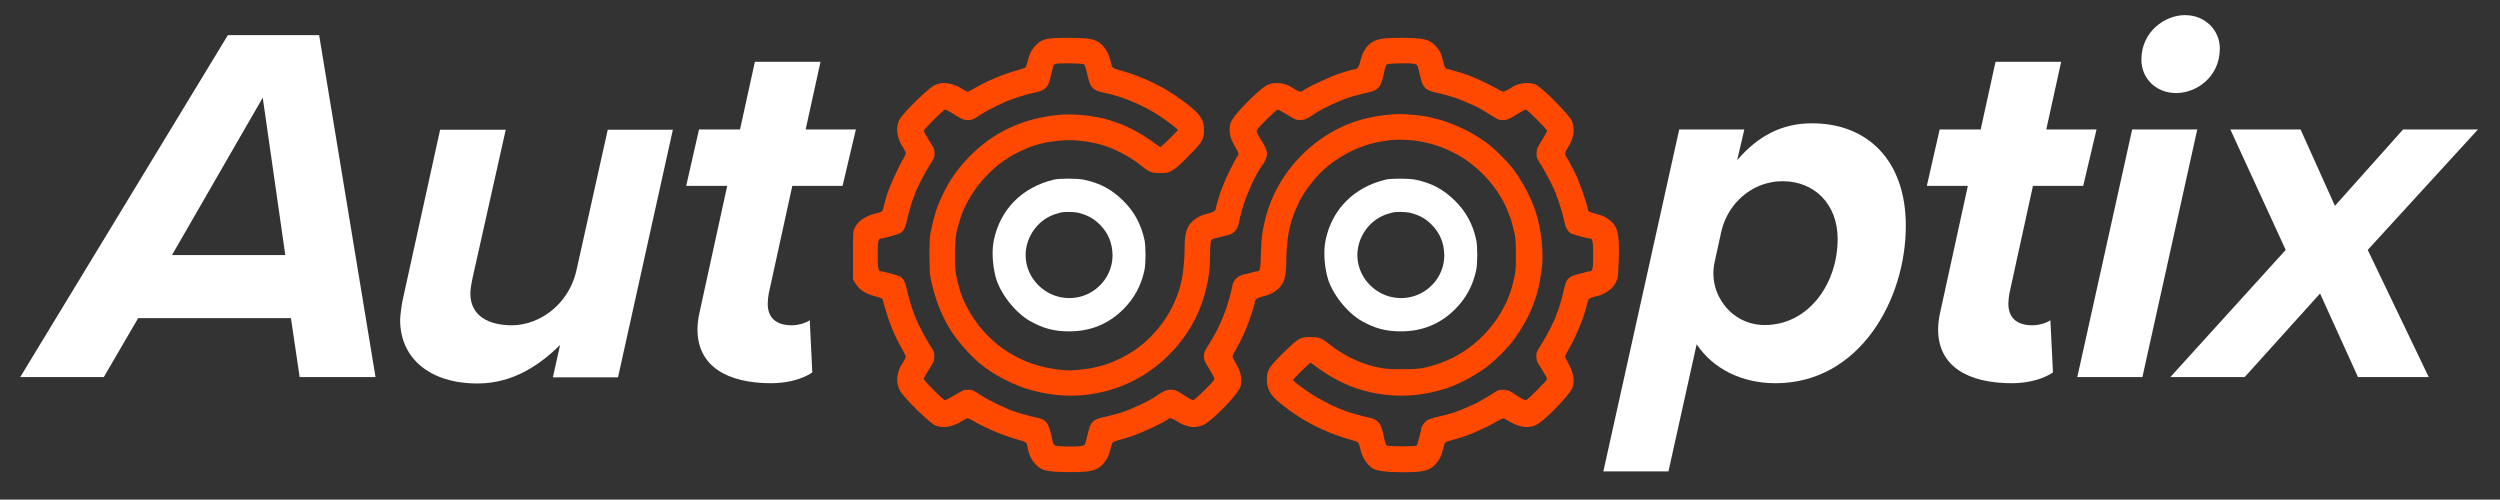 <?xml version="1.0" encoding="utf-8"?>
<!-- Generator: Adobe Illustrator 25.0.1, SVG Export Plug-In . SVG Version: 6.00 Build 0)  -->
<svg version="1.1" id="Layer_1" xmlns="http://www.w3.org/2000/svg" xmlns:xlink="http://www.w3.org/1999/xlink" x="0px" y="0px"
	 viewBox="0 0 975.3 194.9" style="enable-background:new 0 0 975.3 194.9;" xml:space="preserve">
<rect x="0" y="0" width="975.3" height="194.9" fill="#333333" stroke="none"/>
<style type="text/css">
	.st0{fill:#FFFFFF;}
	.st1{fill:#FF4800;}
</style>
<g>
	<g>
		<path class="st0" d="M113.5,124.1H53.9l-13.4,23H7.9l81-133.4h35.6l22,133.4h-29.6L113.5,124.1z M67.1,99.5h44.2l-8.8-61.4
			L67.1,99.5z"/>
		<path class="st0" d="M184.3,108.7c-0.4,1.8-0.8,4.2-0.8,5.8c0,8.8,7.2,12.4,16.2,12.4c2.2,0,4.5-0.4,6.6-1
			c9.5-2.9,16.5-10.9,18.6-20.5l12.2-54.8h25.4l-21.4,96.6h-25.4l2.8-12.6c-7.6,7.4-18,15-32.2,15c-18.6,0-30.2-9.8-30.2-24.8
			c0-1.6,0.6-6,1-7.8l14.6-66.4h25.6L184.3,108.7z"/>
		<path class="st0" d="M272.9,121.9l10.8-49.4h-16l5-22h16l5.8-26.4h25.6l-5.8,26.4h19.6l-5.2,22h-19.6l-9.2,42
			c-0.2,1.2-0.4,2.8-0.4,4c0,5.2,3,8.4,9.4,8.4c2.6,0,5.8-1,7-2l1,20.4c-3.8,2.6-9.8,4.2-16,4.2c-17.2,0-28.8-6.6-28.8-21
			C272.1,127.1,272.3,124.3,272.9,121.9z"/>
		<path class="st0" d="M650.9,183.9h-25.4l29.6-133.4h25.4l-2.8,12c8.2-9.6,17.6-14.4,29.2-14.4c21.6,0,36.6,14.4,36.6,40
			c0,29-18.2,61.4-50.8,61.4c-13.2,0-24.4-5.6-30.8-15.2L650.9,183.9z M695.5,70.7c-1.5,0-3,0.1-4.4,0.4
			c-9.8,1.8-17.4,9.6-19.6,19.3l-2.6,11.9c-2.7,12.4,6.6,24.4,19.3,24.5c0.1,0,0.2,0,0.3,0c16.8,0,28.4-15.8,28.4-33.6
			C716.9,79.5,707.7,70.7,695.5,70.7z"/>
		<path class="st0" d="M756.9,121.9l10.8-49.4h-16l5-22h16l5.8-26.4h25.6l-5.8,26.4h19.6l-5.2,22h-19.6l-9.2,42
			c-0.2,1.2-0.4,2.8-0.4,4c0,5.2,3,8.4,9.4,8.4c2.6,0,5.8-1,7-2l1,20.4c-3.8,2.6-9.8,4.2-16,4.2c-17.2,0-28.8-6.6-28.8-21
			C756.1,127.1,756.3,124.3,756.9,121.9z"/>
		<path class="st0" d="M831.8,50.5h25.4l-21.4,96.6h-25.4L831.8,50.5z M852.4,5.9c8,0,13.6,6,13.6,13c0,11.2-9.2,17.4-17,17.4
			c-8,0-13.6-5.8-13.6-13C835.4,12.3,844.6,5.9,852.4,5.9z"/>
		<path class="st0" d="M905.1,114.5l-29.4,32.6h-29l45-49.6l-21.6-47h27.4l13.4,29.8l26.6-29.8h29.2l-43,47l23.8,49.6h-27.6
			L905.1,114.5z"/>
	</g>
	<g transform="translate(0,593) scale(0.1,-0.1)">
		<path class="st1" d="M4089,5778.9c-22.5-3.8-36.5-12-52.3-29.8c-14.3-16.4-20.2-28.3-26.9-56.1c-2.9-12.3-7-23.7-9.1-26
			c-2.3-2-13.7-6.4-25.7-9.4c-58.7-15.5-126.8-44.1-180.6-76c-8.5-5-17.2-9.1-19.3-9.1c-2.3,0-12.6,5-22.5,11.1
			c-22.2,13.4-30.7,16.7-53.2,21c-21.3,4.1-45.6-0.6-61.7-12c-35.1-25.1-109.3-99.1-127.7-127.1c-8.5-13.2-12.3-39.5-8.2-60.2
			c3.8-19.6,8.8-31.6,23.1-54.1c5-7.6,8.8-16.1,8.8-19c0-2.6-4.1-11.7-8.8-19.9c-23.4-39.7-57.9-116.6-67.2-150.5
			c-7.9-27.2-9.4-33.3-12-44.4c-3.2-13.4-4.1-14-33.3-21.3c-37.4-9.4-64-28.1-77.7-54.4c-7-13.7-7-14.3-7-107.6v-93.8l7.9-13.4
			c15.5-26.3,40.3-43.3,76.9-52.3c28.3-7.3,30.4-8.5,32.4-17.2c2.6-13.4,7.6-30.1,19.3-65.8c15.5-46.5,31-81.5,55.5-123.9
			c7.6-13.4,14-26.3,14-28.3c0-4.4-8.5-20.5-17.2-33.6c-6.7-9.6-10.8-21.3-14.9-40.6c-4.1-20.5,0.9-47.1,11.7-63.1
			c15.5-22.5,60.2-69.9,95.6-100.8c32.7-28.6,36.8-31.6,53.2-35.1c28.3-5.8,57,0.6,90.3,20.8c10.2,6.1,20.5,11.4,22.8,11.4
			c2,0,10.2-3.8,17.8-8.2c52-30.7,118.1-58.5,182.1-76.6c25.1-7,29.2-9.4,31-17.2c6.1-29.2,8.8-38.3,14.9-50.6
			c8.2-17,20.2-31,36.2-41.8c16.1-11.4,47.1-15.5,112.5-15.8c86.8-0.3,110.5,5.3,135,33.3c14.3,16.4,21.6,31.6,28.3,59
			c2.9,11.7,6.7,22.5,8.8,24.3c2,1.8,13.4,5.6,25.1,9.1c12,3.2,25.7,7,30.4,8.5c40.9,11.4,146.7,59.6,160.5,73.4
			c6.1,5.8,20.5,0.6,42.7-14.9c8.8-6.1,30.7-13.7,46.8-16.4c17-2.6,45,4.1,58.7,14c50.3,36.5,126.8,118.9,133.6,143.8
			c7.6,29.2,1.5,58.2-19.9,93.2c-6.4,10.8-11.7,21.3-11.7,23.7s6.4,15.2,14,28.6c7.6,13.4,16.1,28.9,18.7,34.5
			c21.3,45.6,27.8,61.7,40.6,100c7.9,24,14.3,45.9,14.3,48.5c0,11.1,8.2,17.2,29.8,22.5c27.8,6.7,43,14,59.3,28.3
			c26.6,23.4,33.6,48.5,33.6,120.7c0,31,5.3,84.2,10.2,106.7c9.1,38.6,11.7,47.6,23.7,77.4c21.3,53.5,47.1,93.2,93.5,143.8
			c41.5,45.3,115.2,91.2,179.4,111.9c35.9,11.4,38.9,12,93.8,20.5c33.9,5.3,99.4,1.8,137.1-7.3c4.1-1.2,13.2-3.2,20.5-5
			c43.5-10.2,98.8-34.8,138.8-61.7c75.7-51.1,137.9-127.1,167.8-205.2c3.8-9.6,7.9-20.2,9.1-23.4c1.5-3.2,3.2-9.1,4.4-13.2
			c0.9-4.1,3.2-12,4.7-17.5c10.8-41.2,12.6-55.5,12.6-114c0-59-1.2-71.3-12.6-114c-1.8-5.6-4.1-14.9-5.6-20.5
			c-1.5-5.6-5.6-17.5-9.1-26.3c-52-130.3-160.7-230.6-292.6-269.2c-45.6-13.4-61.1-15.5-122.7-15.5c-57.3-0.3-70.1,0.9-111.1,10.5
			c-58.2,13.4-126,47.6-175.9,88.3c-28.1,22.8-37.7,26.3-71,26.6c-41.2,0-47.3-3.5-106.1-61.1c-56.7-55.8-64.9-68.7-64.9-104.3
			c0-38.3,13.2-61.4,53.5-94.1c82.7-67.2,172.1-113.1,276.8-142.3c28.3-7.6,28.3-7.6,35.1-38c7.3-31.3,25.4-59,48.5-73.4
			c15.2-9.4,52.9-14,112.8-14.3c86.5,0,108.4,5.6,133.3,33.6c14.6,16.7,20.5,28.6,27.2,56.4c2.9,12.3,7,23.7,9.1,26
			c2.3,2,13.7,6.4,25.7,9.4c38.9,10.2,70.4,21.3,103.8,36.8c35.9,16.4,45.3,21,68.1,34.2c13.4,7.6,26.3,14,28.3,14
			s12.3-5.3,22.5-11.4c44.4-26.9,84.2-30.1,115.2-8.8c42.1,28.6,126.8,118.7,133,141.2c8.2,29.5,2,61.7-18.1,95.6
			c-6.1,10.5-11.4,21-11.4,23.7s6.7,16.1,14.6,30.1c8.2,14,14.6,25.7,14.6,26.3s5.8,13.2,13.2,28.3c12.6,26.6,28.6,67.2,33.9,86.5
			c1.5,5,3.8,13.7,5.3,19c1.8,5,4.1,14.3,5.6,20.5c4.1,16.1,7,18.1,30.7,24c28.1,6.7,43.3,14.3,59.9,29.2
			c15.8,14.3,25.7,31.9,28.3,51.1c1.2,7.3,2.6,39.5,3.5,71.6c2.3,90.6-3.5,117.8-31,142.6c-15.5,13.7-32.1,22.2-57.3,28.3
			c-28.3,7.3-30.4,8.5-32.4,17.2c-7.6,37.4-35.4,114.6-53.5,149.3c-19.3,36.8-30.7,57.3-32.7,59.9c-4.7,5-2.6,14.9,6.1,28.6
			c14.3,22.5,18.4,31.9,22.5,51.4c4.7,22.2,0.9,48.8-8.8,63.1c-14.9,21.9-65.2,75.1-97.6,103.8c-33,28.9-36.8,31.6-53.5,35.1
			c-25.1,5.3-58.2-0.9-78.9-14.9c-13.7-9.1-29.5-17.2-33.6-17.2c-2.3,0-10.5,3.8-18.1,8.2c-17.5,10.5-73.9,38.3-91.5,45.3
			c-7.3,2.9-15.8,6.4-19,7.9c-13.7,6.1-72.5,24-89.4,27.5c-8.2,1.8-10.5,5.6-14.6,22.2c-8.2,36.2-13.4,47.9-30.4,66.6
			c-16.4,18.1-32.1,25.7-62.8,29.5c-32.1,4.1-111.9,4.1-143.5,0c-48.2-6.4-75.7-33.9-88.8-89.7c-5.3-21.3-11.4-29.8-22.2-29.8
			c-2.3,0-13.2-2.6-23.4-5.8c-10.2-3.2-24-7.6-30.4-9.4c-36.8-11.1-136.5-57.9-149.1-69.9c-5.8-5.8-20.2-0.6-42.4,14.9
			c-20.5,14.3-57.9,20.5-81.5,13.4c-20.8-6.1-35.4-17-81.8-61.7c-40.6-39.2-71.3-76.9-75.7-93.2c-7.6-29.2-1.5-58.2,19.9-93.2
			c11.7-19.6,14-27.8,9.1-32.7c-8.8-9.4-49.4-91.5-59-119.8c-2-6.4-4.7-12.9-5.6-14.6c-1.2-1.5-3.5-8.2-5.3-14.6
			c-1.8-6.4-6.1-20.2-9.4-30.4s-5.8-21-5.8-23.4c0-10.8-8.5-17-29.8-22.2c-27.8-6.7-43-14-59.3-28.3
			c-26.3-23.4-33.6-48.2-33.6-117.2c0-31.3-5.6-88.8-10.2-110.2c-8.8-37.1-11.7-47.3-21.9-73.1c-32.4-83-93.5-158.7-166.6-207.2
			c-43.3-28.6-93.2-50.9-137.4-61.1c-7.3-1.8-16.4-3.8-20.5-5c-17.2-4.1-70.4-10.2-89.7-10.2c-33.6,0-83.6,7.3-122.2,18.1
			c-135.6,37.7-247,138.2-299.9,271.2c-3.5,8.8-7.3,20.5-8.8,25.7c-17,62.8-18.1,71.3-18.4,132.1c-0.3,52.9,2.6,85,9.9,108.1
			c1.2,4.1,3.8,13.2,5.8,20.5c31.6,114.9,123.3,223.9,233.8,276.8c24.8,12,40.9,18.7,62.8,25.7c10.5,3.2,17,5,45.3,11.7
			c4.1,0.9,23.7,3.5,43.8,5.8c46.5,5.3,98.5,1.8,152-10.8c58.2-13.4,126-47.6,175.9-88.3c28.1-22.8,37.7-26.6,71-26.6
			c27.5,0,30.4,0.6,46.8,9.6c12.9,6.7,31,22.8,64.6,57c53.8,54.1,59.6,64,59.6,101.4s-11.7,57.3-54.1,91.8
			c-81.8,66.9-173,113.7-277.6,142.3c-26.6,7.3-26.9,7.6-33.6,37.7c-5.3,22.2-13.2,38.3-26.9,54.1c-17.2,19.6-31.6,26.6-62.5,30.4
			C4208.3,5783.8,4113.9,5783.5,4089,5778.9z M4230.2,5677.7c2.3-2.3,7-17.5,10.5-33.6c9.1-39.2,11.4-45,21.6-56.1
			c9.4-9.9,15.8-13.2,38.6-18.4c8.2-1.8,20.5-4.7,27.8-6.4c62.8-14.6,140.9-49.1,198.2-87.7c34.8-23.1,67.8-48.8,67.8-52.6
			c0-3.5-64.3-66.6-67.8-66.6c-1.5,0-12.9,7.6-25.1,17c-38.6,28.9-94.7,60.2-132.1,73.6c-5.6,1.8-12.9,4.7-16.1,5.8
			c-56.1,22.5-151.1,35.1-218,29.5c-142.9-12.3-261.6-67.5-356.8-166.3c-53.2-55.2-86.5-107-119.2-186.2
			c-8.8-20.8-20.5-64-29.8-109.6c-5.3-25.7-5.3-142.9,0-171c13.7-72.5,38.3-139.4,73.4-198.7c24.5-41.8,78.3-104.3,118.7-137.9
			c53.8-45,135.6-87.1,204.6-105.5c100.2-26.6,191.7-27.5,287.9-2.9c187.9,48.2,339.6,199.9,388.1,388.1
			c13.2,50.6,18.1,89.7,18.4,145.5c0.3,45.9,1.8,55.8,8.5,59c2.3,1.5,17,5.3,32.1,8.8c35.9,8.2,43.5,11.1,53.5,20.2
			c11.1,9.9,15.2,18.4,19.3,41.2c2,10.5,4.7,22.2,6.1,26.3c1.2,4.1,3.8,13.2,5.8,20.5c15.2,54.1,48.8,129.2,73.1,163.7
			c29.2,41.5,30.7,56.7,8.5,93.5c-28.6,47.1-27.8,45.3-23.1,53.8c5.6,10.8,74.8,77.7,80.1,77.7c2.3,0,15.2-6.7,28.6-14.9
			c40.9-25.4,42.4-26,59.3-26c15.5,0,29.5,6.1,54.1,23.4c31.6,22.2,112.8,59.3,153.4,70.1c29.8,7.9,43,11.1,58.5,14.6
			c21.6,4.7,30.1,8.8,39.7,19.6c8.8,9.4,14.9,26.6,23.4,67.5c2,10.2,5.8,20.2,8.2,21.9c5.6,4.7,91.8,6.4,107.8,2
			c9.6-2.3,12.6-4.7,13.7-11.1c0.9-4.4,2.9-12.6,4.4-18.1c1.5-5.6,4.7-18.4,7-28.6c7.9-33.6,20.5-45.6,55.8-53.2
			c56.1-12.3,92.6-24.3,138.2-45.6c12-5.6,21.9-9.9,22.5-9.9c1.8,0,49.7-28.3,68.4-40.3c16.4-10.8,20.8-12.3,35.1-12.3
			c17.2,0,22.8,2.6,65.2,28.6c10.8,6.7,21.9,12.3,24.5,12.3c5.8,0,83-76.9,83-82.7c0-2.3-9.1-19.3-20.5-37.4
			c-19.6-31.6-20.5-34.2-20.5-51.1c0-16.7,0.9-19.3,17.8-45.3c18.4-28.6,58.2-106.4,58.2-114c0-2.3,1.2-5.6,2.3-7
			c1.5-1.8,6.7-16.7,12-33.6c13.2-43.3,13.7-45.9,18.1-67.2c4.1-21.3,13.2-37.4,25.1-44.4c8.5-4.7,64.6-19.9,74.2-19.9
			c10.8,0,12.9-10.8,12.9-64.3c0-55.8-2-64.3-14.6-64.3c-3.8,0-9.9-1.2-13.7-2.6c-3.8-1.5-16.7-5-28.6-7.6
			c-36.8-8.2-47.9-18.7-55.2-52.6c-7.3-35.4-25.7-97.3-30.1-102.3c-1.2-1.5-2.3-4.4-2.3-6.7c0-6.7-33-73.1-49.7-100
			c-28.1-45-27.5-44.1-27.5-60.2c0.3-9.9,2.3-19,6.1-25.1c3.2-5.3,12.6-20.5,21-33.9c8.2-13.4,14.9-26.3,14.9-28.9
			c0-5.8-76.9-82.7-83-82.7c-4.4,0-27.8,12.9-42.7,23.4c-19.3,13.7-29.5,17.5-46.5,17.5c-15.5,0-19-1.2-39.5-14.6
			c-12.3-7.9-22.8-14.6-23.4-14.6s-9.9-5.3-20.5-11.7c-10.5-6.4-19.9-11.7-20.5-11.7s-12.3-5-25.7-11.1
			c-13.2-6.1-28.9-12.9-34.5-14.9c-5.6-2-12.9-5-16.1-6.1c-16.1-6.4-52.6-16.4-84.8-23.4c-9.6-2-22.5-6.4-28.6-9.9
			c-11.7-6.1-25.4-25.4-25.4-35.4c0-2.9-1.2-9.4-2.9-14.3c-1.5-5-4.7-17.5-7.3-27.8c-2.3-10.5-5.6-20.2-7.3-21.9
			c-4.7-4.7-111.6-4.4-117.2,0.3c-2.3,1.8-6.1,11.7-8.2,21.9c-10.5,49.1-14.3,59.6-25.4,69.9c-10.8,9.9-16.4,12.6-37.7,17.2
			c-21,4.4-74.5,19.3-85.6,24c-12.6,5-18.7,7.3-29.8,11.4c-22.8,8.2-82.1,39.7-110.8,58.7c-34.5,23.1-67.5,48.8-67.5,52.6
			c0,3.2,64.9,66.6,68.1,66.6c1.2,0,13.4-8.5,27.2-19c47.3-36.2,118.1-72.2,169.2-86.2c27.2-7.6,42.7-11.1,58.5-14
			c91.5-17,181.5-10.5,274.7,19.3c53.8,17.2,130.3,59.9,175.4,97.9c22.5,19,54.7,51.1,73.6,73.6c30.7,36.5,69.3,101.1,85.3,143.2
			c3.8,9.6,7.9,20.2,9.1,23.4c3.5,9.1,7.9,22.2,11.1,35.1c1.8,6.4,4.4,17,6.1,23.4c2.9,11.7,6.1,31,12,70.7
			c8.5,60.5-2,157.2-24.8,224.5c-20.2,59.9-57,127.4-95.9,175.4c-15.5,19-54.4,57.9-76.6,76.6c-60.2,50.6-148.5,93.5-229.4,111.6
			c-7.3,1.5-16.4,3.5-20.5,4.7c-18.4,4.1-80.1,10.2-105.2,10.2c-37.4,0-89.1-6.7-130.9-16.4c-191.4-45.3-351-205.2-396.6-397.8
			c-11.7-50-13.4-62.8-15.8-129.8c-2-64.3-3.5-69.9-16.7-69.9c-3.8,0-9.6-1.2-13.4-2.6c-3.8-1.5-14-4.1-22.8-6.1
			c-23.4-5-32.4-8.8-41.8-17.2c-11.1-9.9-15.2-18.4-19.3-41.2c-2-10.5-4.7-22.2-6.1-26.3c-1.2-4.1-3.8-13.2-5.8-20.5
			c-6.7-24-15.2-47.9-27.2-76c-15.8-36.8-23.1-50.6-54.4-102c-12.9-21-14.9-26.9-14.9-39.5c0-12.9,2-18.4,14.9-39.7
			c28.6-47.1,27.8-45.3,23.4-53.8c-5.8-10.8-74.8-77.7-80.1-77.7c-4.1,0-21.6,9.9-55.8,31.9c-12,7.3-17.5,9.1-31.6,9.1
			c-16.7,0-29.8-5.6-54.9-23.4c-31.6-22.2-112.8-59.3-153.4-70.1c-29.8-7.9-43-11.1-58.5-14.6c-36.8-8.2-46.8-19-57-62.8
			c-5.6-24.8-9.4-37.7-11.4-42.4c-3.5-6.7-24.6-9.1-71.3-8.2c-48.5,1.5-50.6,2-54.9,22.5c-15.8,73.1-21.9,81.8-64,90.6
			c-27.8,5.8-85.9,22.8-101.4,29.5c-3.8,1.8-9.6,4.1-13.2,5.6c-3.8,1.5-21,9.4-38.3,17.8c-29.8,14.3-47.6,24.5-82.1,46.5
			c-12,7.3-17.5,9.1-30.7,9.1c-14.9,0-19.3-1.8-50.9-20.5c-19-11.4-36.5-20.5-39.2-20.5c-5.6,0-82.7,76.9-82.7,82.7
			c0,4.1,9.9,21.6,31.9,55.8c7.6,12.3,9.1,17.5,9.1,32.4c0,17-0.9,19.6-17.8,45.6c-17.2,26.9-47.3,84.5-54.9,104.9
			c-2,5.6-5,12.9-6.1,16.1c-8.8,20.8-24,72.8-29.5,100.8c-4.1,21.3-13.2,37.4-25.1,44.4c-8.5,4.7-64.6,19.9-74.2,19.9
			c-10.8,0-12.9,10.8-12.9,64.3c0,53.5,2,64.3,12.9,64.3c10.8,0,66.3,15.5,75.4,20.8c12,7.3,19.3,20.2,24,42.1
			c7.3,35.4,25.7,97.3,30.1,102.3c1.2,1.5,2.3,4.7,2.3,7c0,6.7,32.4,71.9,49.7,99.7c28.1,45.3,27.5,44.1,27.5,60.2
			c-0.3,9.9-2.3,19-6.1,25.1c-3.2,5.3-12.6,20.5-21,33.9c-8.2,13.4-14.9,26.3-14.9,28.9c0,5.8,76.9,82.7,83,82.7
			c4.4,0,12.3-4.4,52-28.9c17.2-10.5,21.9-12,36.8-12c15.2,0,19.3,1.5,35.9,12c10.2,6.7,24,15.5,30.4,19.3
			c17.2,10.2,87.7,44.7,91.8,44.7c1.8,0,5.6,1.2,8.5,2.9c6.4,3.5,53.5,18.7,70.7,22.8c7.3,1.8,20.5,4.7,29.2,6.7
			c34.2,7.3,46.5,19.3,54.4,52.6c4.7,20.2,9.1,37.7,12.3,49.4c2.9,10.2,11.4,11.4,68.4,10.8
			C4216.2,5682.1,4227.3,5681,4230.2,5677.7z"/>
		<path class="st0" d="M4110.7,5229.1c-123.6-30.1-208.4-115.7-233.5-235.9c-8.2-39.7-5.8-93.8,6.7-142.6
			c16.1-62.8,75.1-139.1,133.9-172.7c50.9-28.9,94.4-40.6,153.1-40.6c83.6,0,153.7,28.6,211.6,86.5c42.7,42.7,69.6,92.4,82.4,153.1
			c5.3,24.8,5.3,92.1,0,116.9c-13.2,61.4-40,110.8-83.3,153.4c-45,44.4-90.6,68.7-153.7,81.8
			C4202.7,5234.4,4132,5234.4,4110.7,5229.1z M4205.5,5100.2c36.9-9.2,60.6-22,84.8-46c32.7-32.4,49.6-73,49.9-119.8
			c0.2-59.4-31.7-114.1-84-144.6c-49.1-28.7-111.2-30.2-162-4c-57.3,29.7-93,87.1-93,149.5c0,62.1,37.9,123,93.5,150.3
			c14,6.9,22.9,9.9,43.6,15.3C4151.4,5104.4,4190,5103.9,4205.5,5100.2z"/>
		<path class="st0" d="M5404.9,5229.1c-123.6-30.1-208.4-115.7-233.5-235.9c-8.2-39.7-5.8-93.8,6.7-142.6
			c16.1-62.8,75.1-139.1,133.9-172.7c50.9-28.9,94.4-40.6,153.1-40.6c83.6,0,153.7,28.6,211.6,86.5c42.7,42.7,69.6,92.4,82.4,153.1
			c5.3,24.8,5.3,92.1,0,116.9c-13.2,61.4-40,110.8-83.3,153.4c-45,44.4-90.6,68.7-153.7,81.8
			C5497,5234.4,5426.2,5234.4,5404.9,5229.1z M5499.7,5100.2c36.9-9.2,60.6-22,84.8-46c32.7-32.4,49.6-73,49.9-119.8
			c0.2-59.4-31.7-114.1-84-144.6c-49.1-28.7-111.2-30.2-162-4c-57.3,29.7-93,87.1-93,149.5c0,62.1,37.9,123,93.5,150.3
			c14,6.9,22.9,9.9,43.6,15.3C5445.6,5104.4,5484.3,5103.9,5499.7,5100.2z"/>
	</g>
</g>
</svg>
